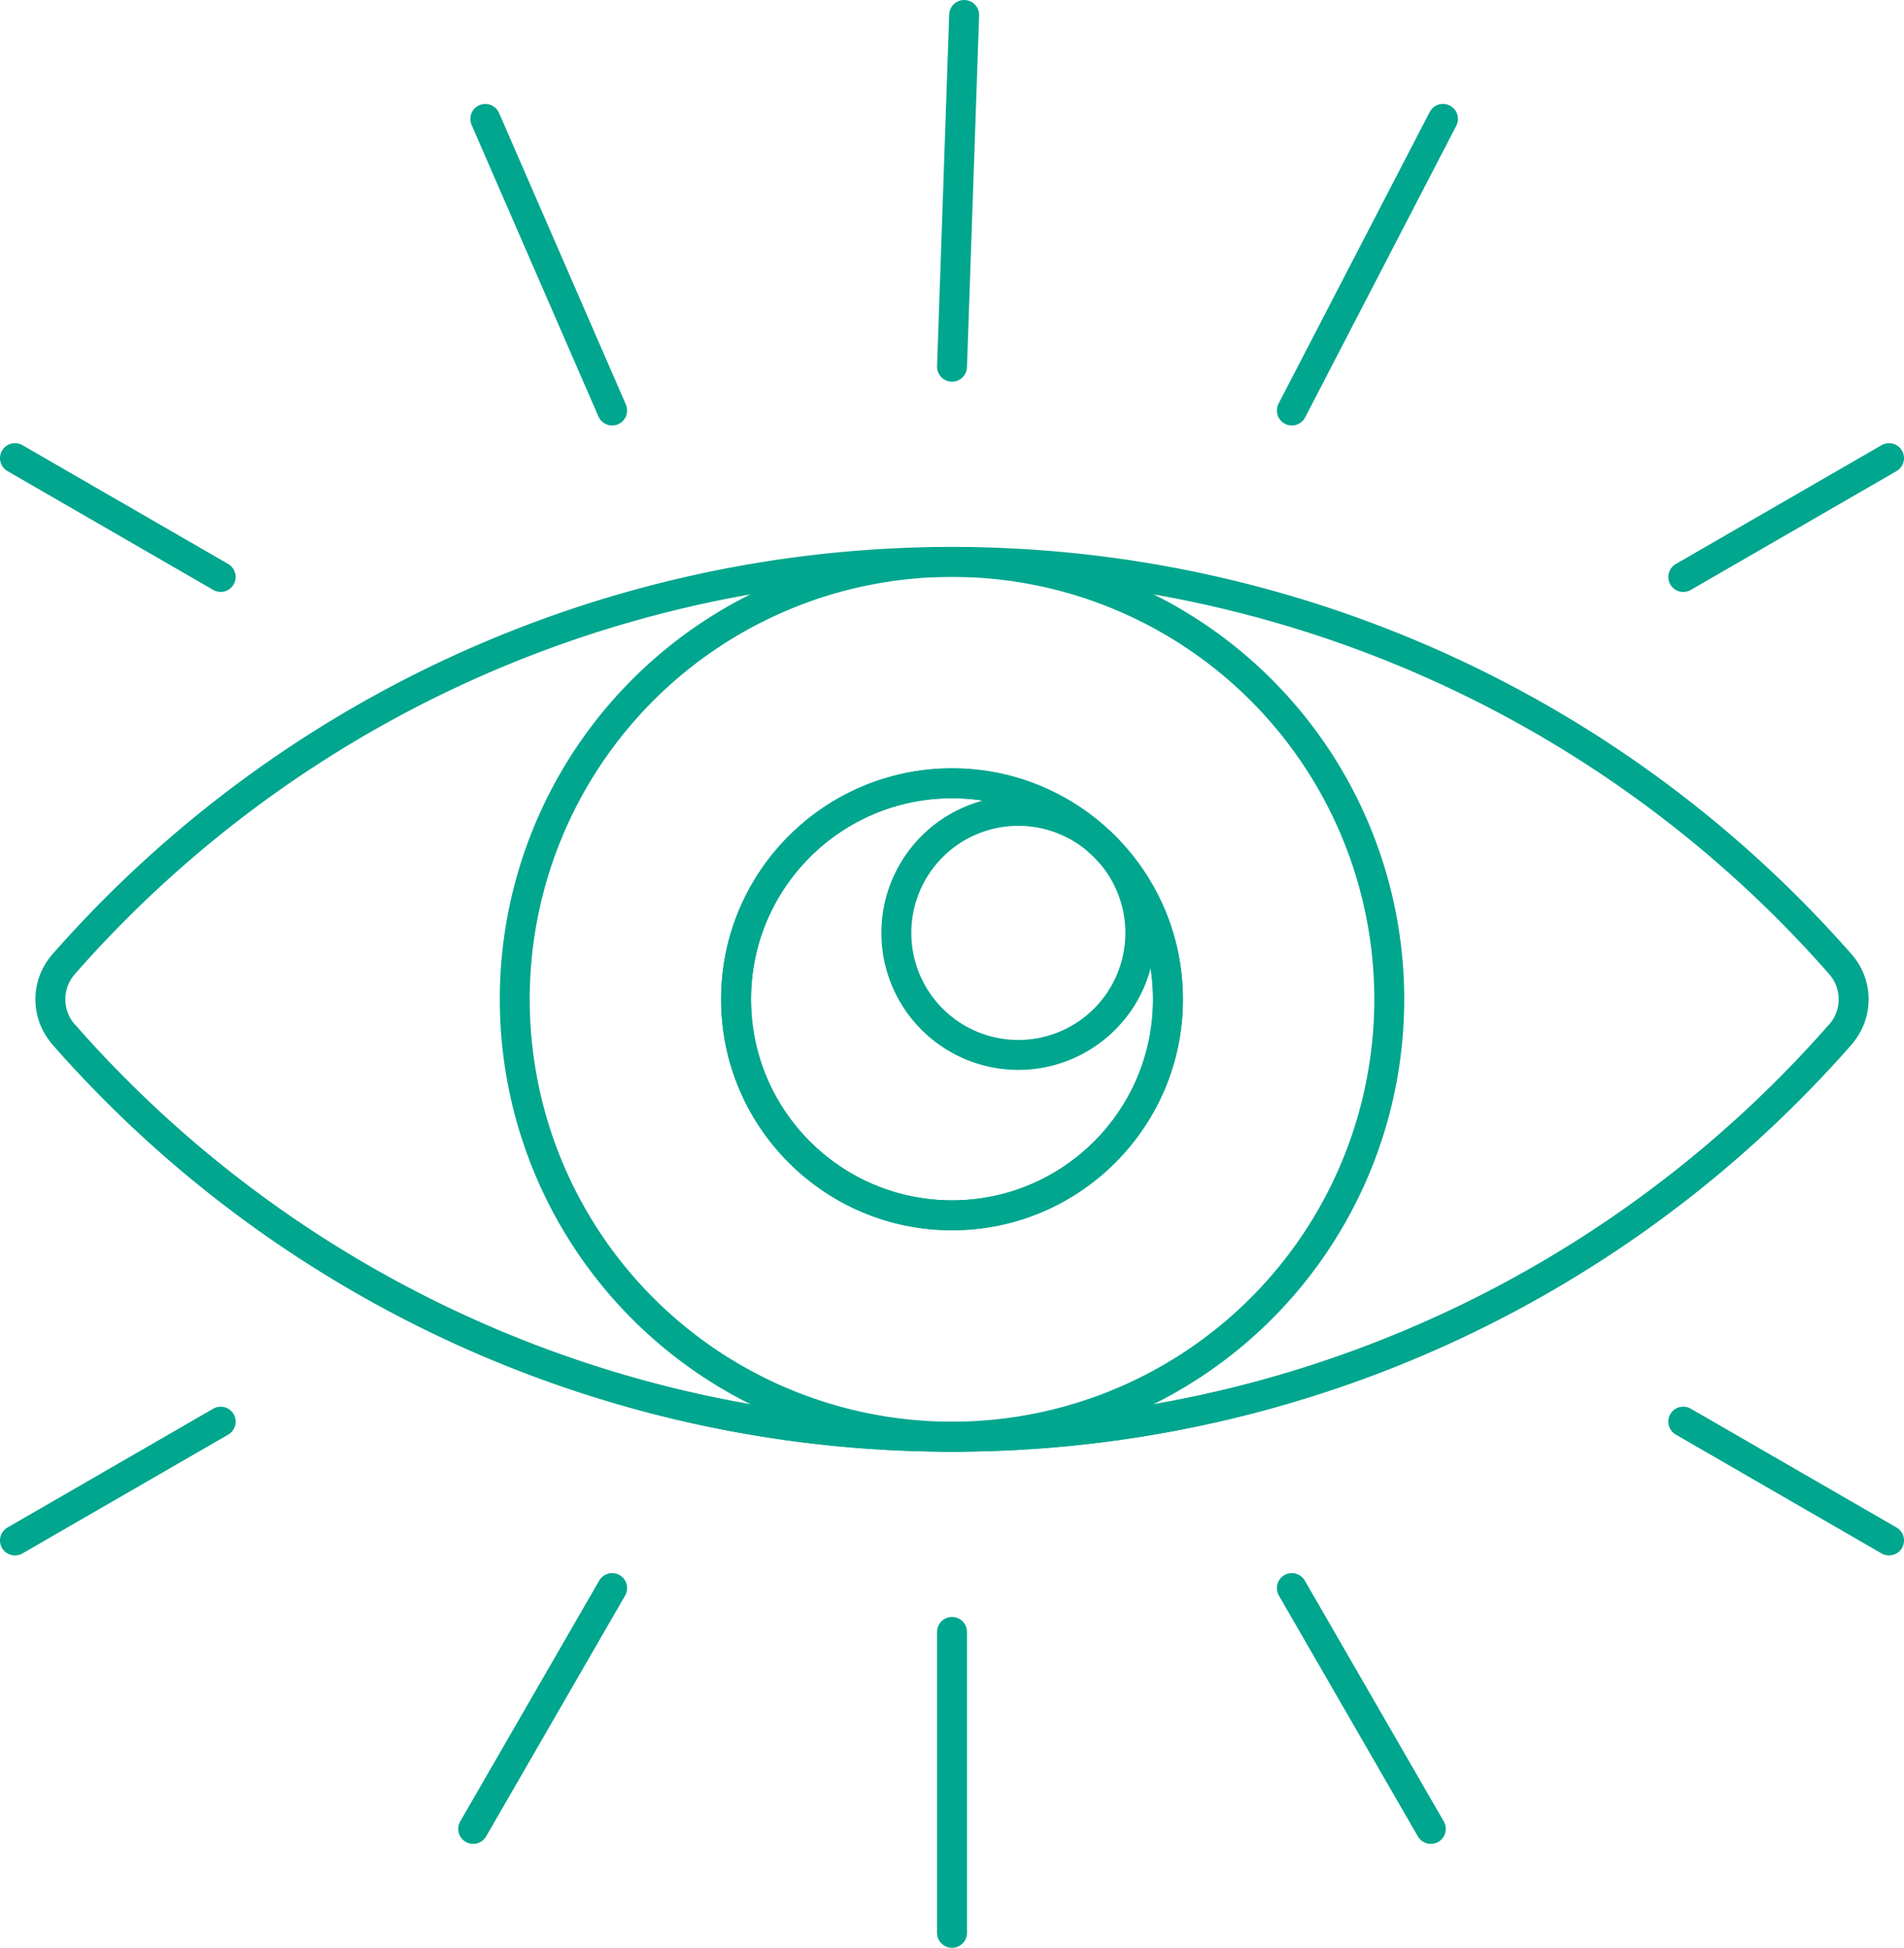 <svg id="icon_oversight" xmlns="http://www.w3.org/2000/svg" xmlns:xlink="http://www.w3.org/1999/xlink" width="63.615" height="65.059" viewBox="0 0 63.615 65.059">
  <defs>
    <clipPath id="clip-path">
      <rect id="Rectangle_28" data-name="Rectangle 28" width="63.615" height="65.059" transform="translate(0 0)" fill="none"/>
    </clipPath>
  </defs>
  <g id="Group_83" data-name="Group 83">
    <g id="Group_82" data-name="Group 82" clip-path="url(#clip-path)">
      <line id="Line_31" data-name="Line 31" x1="0.406" y2="11.748" transform="translate(31.808 0.5)" fill="none" stroke="#00a68e" stroke-linecap="round" stroke-linejoin="round" stroke-width="1"/>
      <line id="Line_32" data-name="Line 32" y1="10.051" transform="translate(31.808 54.508)" fill="none" stroke="#00a68e" stroke-linecap="round" stroke-linejoin="round" stroke-width="1"/>
    </g>
  </g>
  <line id="Line_33" data-name="Line 33" y1="8.044" x2="4.644" transform="translate(15.809 53.044)" fill="none" stroke="#00a68e" stroke-linecap="round" stroke-linejoin="round" stroke-width="1"/>
  <line id="Line_34" data-name="Line 34" x1="5.05" y2="9.741" transform="translate(43.162 3.971)" fill="none" stroke="#00a68e" stroke-linecap="round" stroke-linejoin="round" stroke-width="1"/>
  <g id="Group_85" data-name="Group 85">
    <g id="Group_84" data-name="Group 84" clip-path="url(#clip-path)">
      <line id="Line_35" data-name="Line 35" x1="6.875" y2="3.969" transform="translate(56.24 15.303)" fill="none" stroke="#00a68e" stroke-linecap="round" stroke-linejoin="round" stroke-width="1"/>
      <line id="Line_36" data-name="Line 36" x1="6.874" y2="3.969" transform="translate(0.5 47.485)" fill="none" stroke="#00a68e" stroke-linecap="round" stroke-linejoin="round" stroke-width="1"/>
    </g>
  </g>
  <line id="Line_37" data-name="Line 37" x1="4.644" y1="8.044" transform="translate(43.162 53.044)" fill="none" stroke="#00a68e" stroke-linecap="round" stroke-linejoin="round" stroke-width="1"/>
  <line id="Line_38" data-name="Line 38" x1="4.238" y1="9.74" transform="translate(16.215 3.972)" fill="none" stroke="#00a68e" stroke-linecap="round" stroke-linejoin="round" stroke-width="1"/>
  <g id="Group_87" data-name="Group 87">
    <g id="Group_86" data-name="Group 86" clip-path="url(#clip-path)">
      <line id="Line_39" data-name="Line 39" x1="6.875" y1="3.969" transform="translate(56.24 47.484)" fill="none" stroke="#00a68e" stroke-linecap="round" stroke-linejoin="round" stroke-width="1"/>
      <line id="Line_40" data-name="Line 40" x2="6.874" y2="3.969" transform="translate(0.5 15.302)" fill="none" stroke="#00a68e" stroke-linecap="round" stroke-linejoin="round" stroke-width="1"/>
      <path id="Path_141" data-name="Path 141" d="M46.417,33.378a14.609,14.609,0,1,1-14.61-14.61A14.61,14.61,0,0,1,46.417,33.378Z" fill="none" stroke="#00a68e" stroke-linecap="round" stroke-linejoin="round" stroke-width="1"/>
      <path id="Path_142" data-name="Path 142" d="M2.116,34.54a39.5,39.5,0,0,0,59.384,0" fill="none" stroke="#00a68e" stroke-linecap="round" stroke-linejoin="round" stroke-width="1"/>
      <path id="Path_143" data-name="Path 143" d="M31.808,47.988A39.425,39.425,0,0,0,61.5,34.54a1.775,1.775,0,0,0,0-2.323,39.5,39.5,0,0,0-59.384,0,1.775,1.775,0,0,0,0,2.323A39.425,39.425,0,0,0,31.808,47.988Z" fill="none" stroke="#00a68e" stroke-linecap="round" stroke-linejoin="round" stroke-width="1"/>
      <path id="Path_144" data-name="Path 144" d="M38.1,31.16a4.076,4.076,0,1,1-4.076-4.076A4.076,4.076,0,0,1,38.1,31.16Z" fill="none" stroke="#00a68e" stroke-linecap="round" stroke-linejoin="round" stroke-width="1"/>
      <circle id="Ellipse_10" data-name="Ellipse 10" cx="7.215" cy="7.215" r="7.215" transform="translate(24.593 26.163)" fill="none" stroke="#00a68e" stroke-linecap="round" stroke-linejoin="round" stroke-width="1"/>
      <circle id="Ellipse_11" data-name="Ellipse 11" cx="7.215" cy="7.215" r="7.215" transform="translate(24.593 26.163)" fill="none" stroke="#00a68e" stroke-linecap="round" stroke-linejoin="round" stroke-width="1"/>
    </g>
  </g>
</svg>
